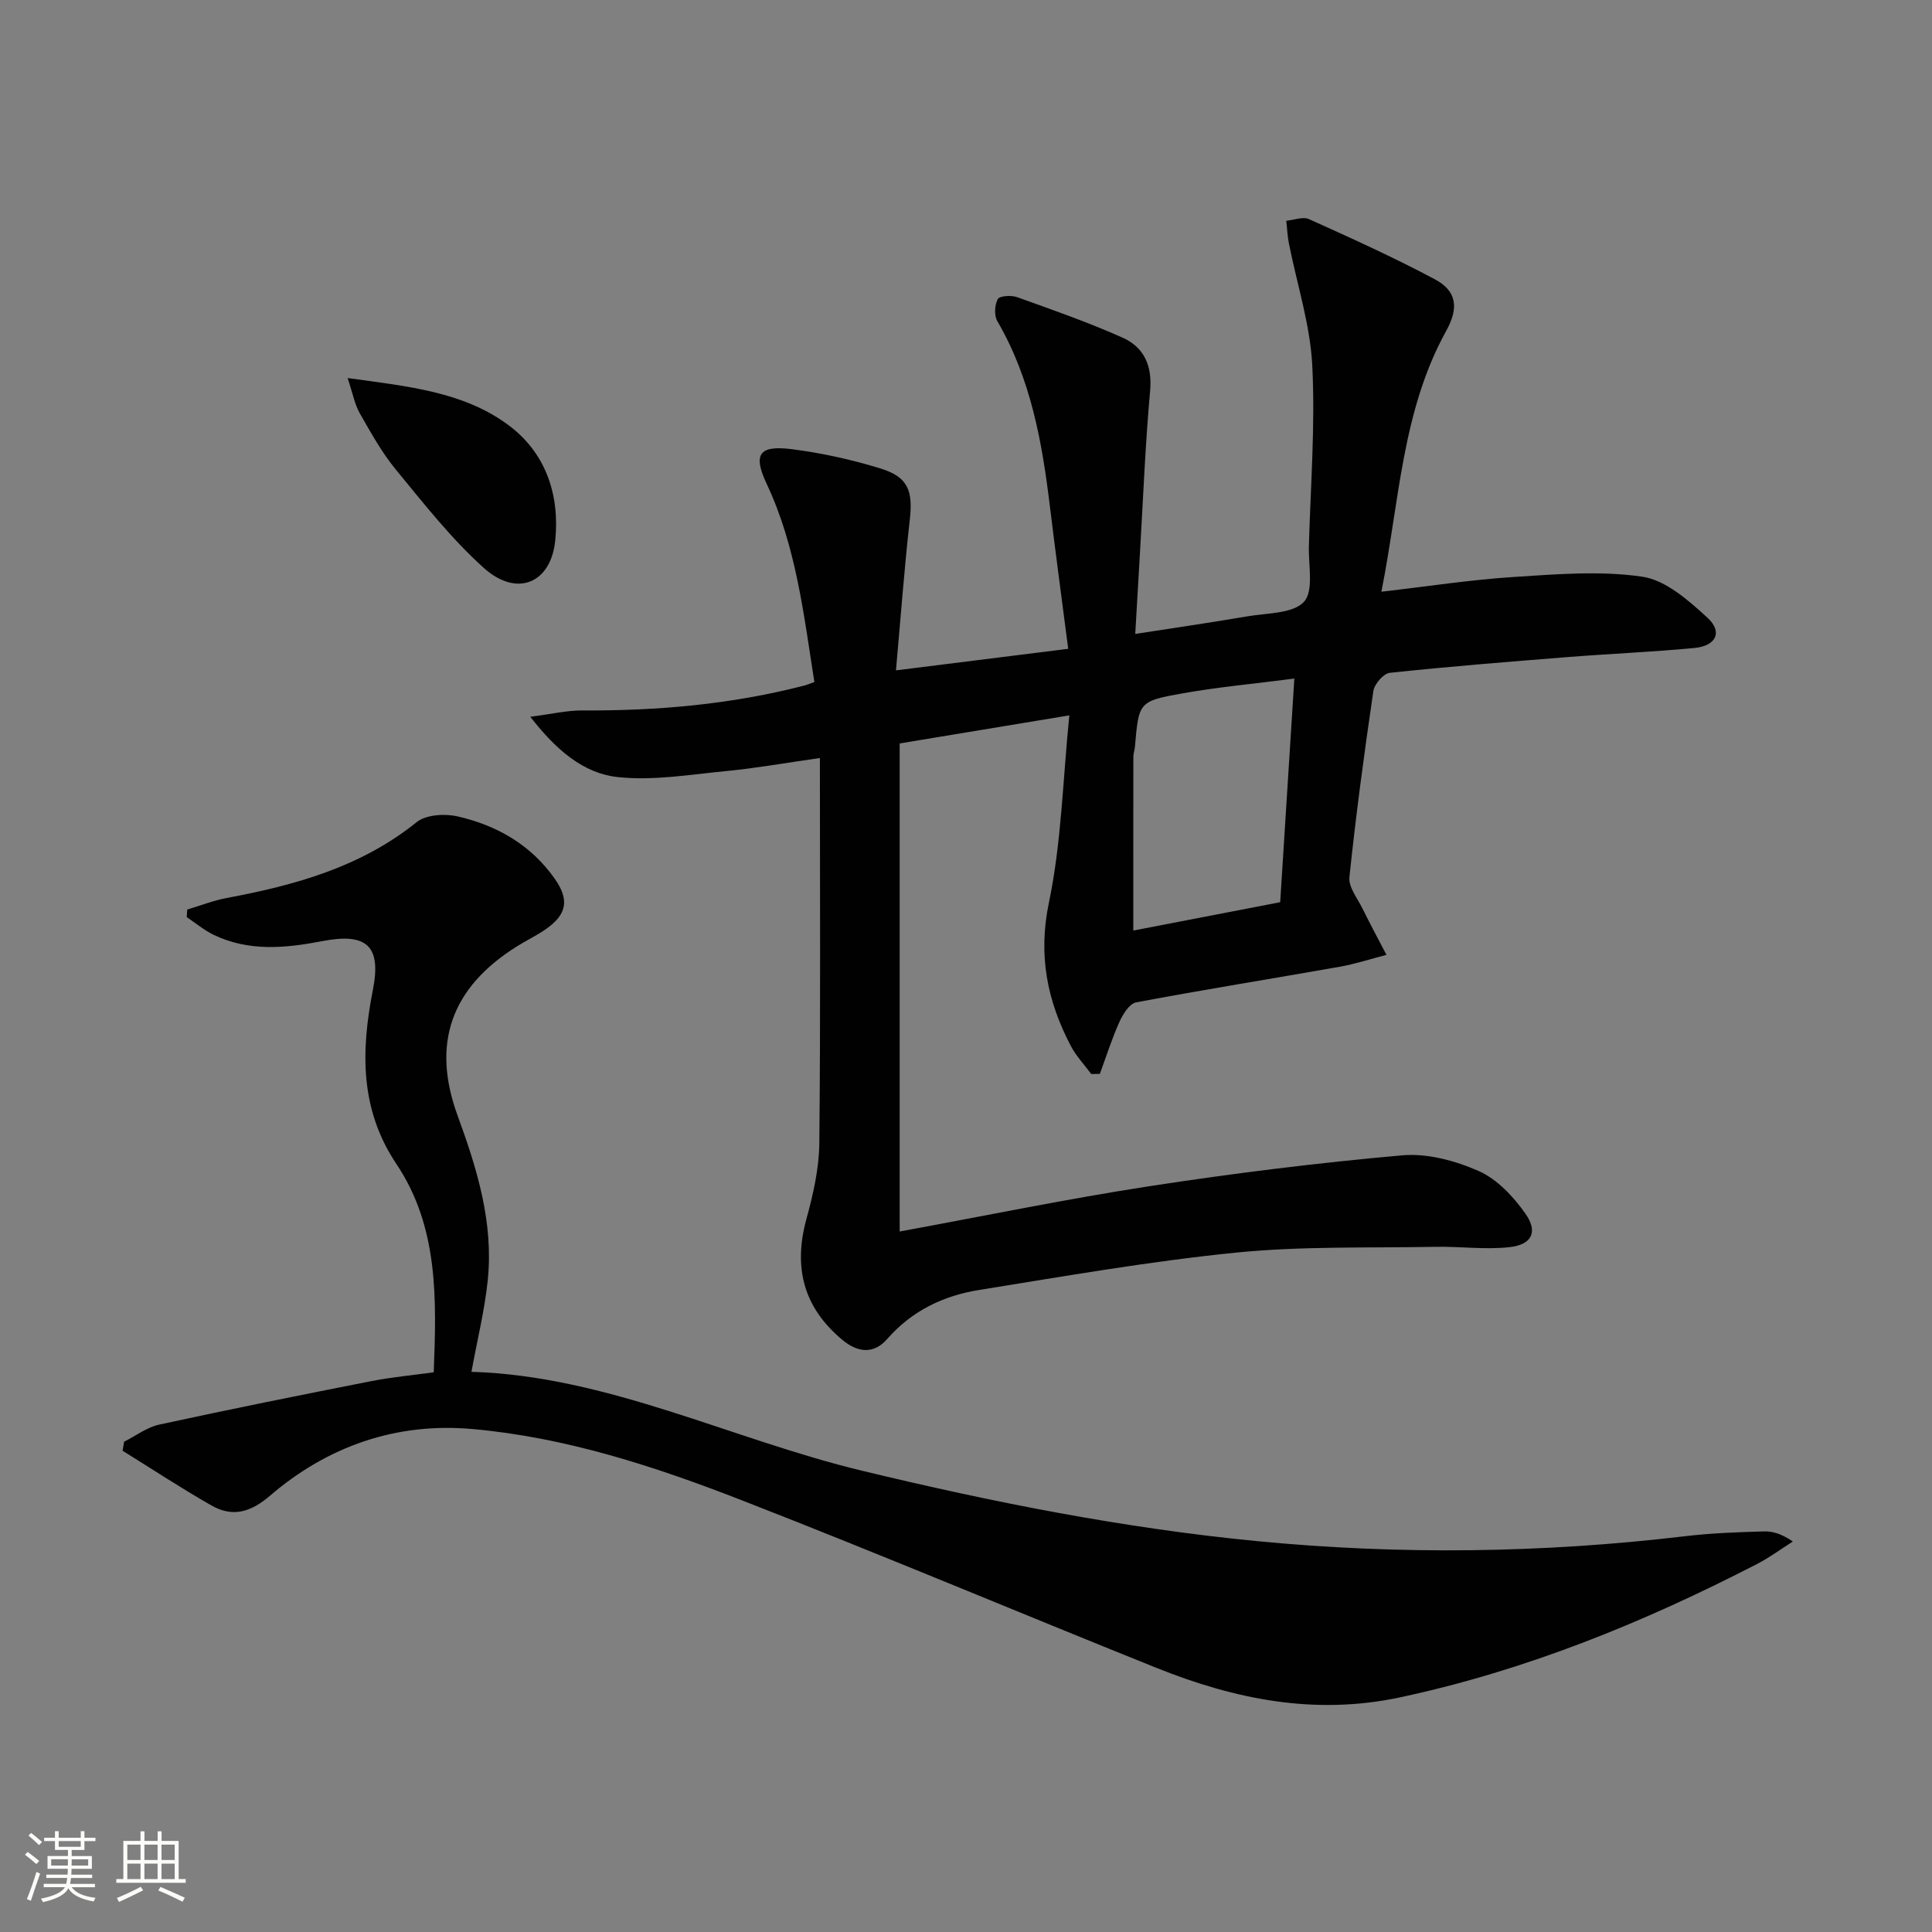 <svg enable-background="new 0 0 400 400" viewBox="0 0 400 400" xmlns="http://www.w3.org/2000/svg"><rect x="0" y="0" width="400" height="400" fill="#808080" stroke="none"/><path d="m5.17 384 .55-.58c.85.61 1.65 1.24 2.4 1.87l-.59.64c-.83-.73-1.62-1.38-2.36-1.93m1.22 9.53-.82-.34c.71-1.76 1.37-3.64 1.98-5.63.24.13.5.25.76.36-.6 1.67-1.24 3.54-1.92 5.61m-.5-13.5.57-.54c.56.44 1.31 1.06 2.26 1.87l-.64.64c-.68-.66-1.41-1.32-2.19-1.97m3.25.46h2.24v-1.36h.77v1.36h4.57v-1.36h.76v1.36h2.28v.69h-2.28v1.84h-2.64v1.26h4.18v2.64h-4.21c0 .45-.02.86-.05 1.21h4.32v.69h-4.38c-.04.34-.1.75-.19 1.22h5.15v.69h-4.82c.87 1.19 2.51 1.92 4.93 2.19-.17.31-.3.57-.37.76-2.77-.49-4.52-1.41-5.26-2.76-.56 1.26-2.3 2.23-5.24 2.9-.12-.24-.26-.48-.43-.72 2.73-.55 4.38-1.34 4.96-2.38h-4.38v-.69h4.65c.1-.38.17-.79.21-1.22h-4.32v-.69h4.4c.03-.34.05-.75.05-1.21h-4.2v-2.64h4.23v-1.26h-2.69v-1.84h-2.24zm1.46 4.46v1.29h3.45c.01-.4.02-.57.01-.53v-.32-.45h-3.46zm1.55-2.59h4.57v-1.19h-4.57zm6.11 2.59h-3.42v.77c-.01.19-.01.37-.02.53h3.44z" fill="#fbfcfa"/><path d="m32.63 379.16h.82v1.98h3.54v7.89h1.46v.78h-14.37v-.78h1.46v-7.89h3.55v-1.98h.82v1.98h2.73v-1.98zm-3.49 11.48.5.73c-1.61.82-3.28 1.63-5 2.41-.13-.27-.28-.55-.44-.82 1.75-.72 3.4-1.49 4.94-2.32m-2.78-5.55h2.73v-3.18h-2.73zm0 3.95h2.73v-3.2h-2.73zm3.54-3.95h2.73v-3.18h-2.73zm0 3.95h2.73v-3.2h-2.73zm7.89 4.68c-1.84-.92-3.51-1.7-5.02-2.32l.45-.73c1.89.8 3.57 1.55 5.04 2.23zm-1.62-11.81h-2.73v3.18h2.73zm-2.73 7.13h2.73v-3.2h-2.73z" fill="#fbfcfa"/><g fill="#010102"><path d="m185.5 138.79c12.51-1.56 23.81-2.98 35.66-4.46-1.32-10.23-2.6-19.73-3.76-29.25-1.62-13.43-3.94-26.64-10.91-38.58-.69-1.18-.57-3.35.09-4.57.37-.69 2.79-.84 3.99-.41 7.33 2.62 14.69 5.2 21.79 8.36 4.47 1.98 6.23 5.78 5.76 11.04-1.02 11.25-1.45 22.56-2.12 33.85-.31 5.26-.61 10.51-.96 16.48 8.26-1.28 15.77-2.37 23.26-3.65 4.05-.7 9.36-.52 11.67-3 2.07-2.24.91-7.56 1.02-11.52.35-12.48 1.33-24.99.7-37.42-.43-8.47-3.17-16.82-4.83-25.23-.31-1.55-.37-3.14-.55-4.72 1.59-.15 3.45-.91 4.71-.34 8.77 3.96 17.56 7.92 26.04 12.45 4.48 2.39 5.06 5.81 2.36 10.69-9.18 16.59-9.66 35.21-13.42 54 9.63-1.11 18.47-2.48 27.35-3.05s17.96-1.34 26.67-.06c4.85.71 9.58 4.91 13.49 8.49 3.21 2.94 1.8 5.84-2.71 6.27-8.76.83-17.57 1.19-26.34 1.89-12.25.97-24.5 1.95-36.72 3.25-1.29.14-3.18 2.32-3.4 3.76-1.89 12.82-3.61 25.67-4.96 38.55-.21 2.02 1.62 4.31 2.66 6.4 1.61 3.26 3.33 6.46 5.01 9.68-3.23.84-6.42 1.89-9.7 2.47-14.04 2.48-28.12 4.73-42.13 7.37-1.37.26-2.73 2.43-3.44 4.01-1.58 3.5-2.74 7.19-4.07 10.8-.59.01-1.19.01-1.78.02-1.43-1.93-3.13-3.71-4.23-5.81-4.9-9.35-6.81-18.78-4.53-29.69 2.59-12.42 2.87-25.33 4.22-38.75-12.29 2.03-23.66 3.92-35.12 5.81v101.05c17.43-3.2 34.5-6.73 51.71-9.38 17.37-2.67 34.83-4.84 52.33-6.39 5.2-.46 11.01 1.11 15.86 3.26 3.82 1.7 7.19 5.31 9.67 8.84 2.64 3.77 1.31 6.4-3.33 6.91-5.04.56-10.21-.17-15.32-.07-13.77.26-27.62-.17-41.29 1.2-17.82 1.79-35.52 4.89-53.22 7.74-7.36 1.18-13.91 4.32-18.99 10.14-2.82 3.22-6.11 2.82-9.26.21-8-6.64-10.25-14.89-7.47-25.05 1.39-5.09 2.62-10.43 2.67-15.66.27-26.28.12-52.57.12-79.78-7.34 1.04-13.28 2.11-19.27 2.69-7.54.72-15.23 2.06-22.64 1.25-7.08-.78-12.71-5.61-18.05-12.48 4.41-.56 7.59-1.33 10.77-1.31 15.53.09 30.87-1.25 45.94-5.15.61-.16 1.2-.41 2.11-.73-2.22-14.05-3.77-28.05-9.87-41.02-2.86-6.09-1.66-8.05 5.13-7.2 6.22.78 12.43 2.16 18.42 4 5.77 1.78 6.74 4.64 6.07 10.65-1.13 10-1.87 20.08-2.86 31.15zm82.48 1.7c-8.34 1.08-15.88 1.76-23.31 3.09-8.95 1.6-8.9 1.84-9.7 11.1-.06.66-.32 1.31-.32 1.96-.02 11.76-.01 23.51-.01 36.02 10.09-1.95 20.1-3.88 30.41-5.87.97-15.38 1.91-30.1 2.93-46.3z"/><path d="m38.77 188.31c2.72-.81 5.39-1.87 8.17-2.39 14.15-2.65 27.75-6.39 39.32-15.7 1.94-1.56 5.8-1.8 8.45-1.2 8.14 1.85 15.17 5.87 20.12 12.88 3.1 4.4 2.57 7.42-1.86 10.5-1.91 1.32-4.03 2.33-6 3.57-13.55 8.51-17.7 20.07-12.22 35.03 4.03 11.01 7.45 22.13 6.24 34-.64 6.23-2.17 12.37-3.38 19.02 28.22.86 53.7 13.93 80.87 20.48 26.96 6.5 54.08 11.89 81.74 14.57 29.6 2.87 59.11 2.49 88.62-1.01 5.44-.65 10.93-.84 16.41-1 1.86-.06 3.75.6 5.94 2.09-2.44 1.55-4.78 3.29-7.34 4.62-23.54 12.15-47.88 22.06-73.94 27.64-17.71 3.79-34.28.41-50.54-6.12-28.66-11.51-57.13-23.52-85.91-34.72-17.95-6.99-36.37-13-55.7-14.71-15.72-1.39-29.91 3.55-41.87 13.82-4.02 3.45-7.75 4.5-12.13 2-6.24-3.56-12.26-7.52-18.38-11.32.11-.62.21-1.25.32-1.87 2.41-1.21 4.7-2.98 7.26-3.54 14.58-3.17 29.21-6.11 43.85-8.99 4.2-.83 8.49-1.22 12.99-1.84.58-15.2 1.02-30.07-7.74-43.15-7.59-11.33-7.33-23.46-4.86-36.01 1.78-9.05-1.18-11.91-10.49-10.11-7.6 1.47-15.19 2.2-22.47-1.3-1.99-.96-3.72-2.43-5.58-3.67.03-.52.07-1.05.11-1.57z"/><path d="m71.97 78.27c12.65 1.74 24.03 2.85 33.32 9.76 7.68 5.72 10.62 14.35 9.67 23.85-.89 8.89-7.94 11.87-14.81 5.69-6.73-6.05-12.41-13.32-18.19-20.34-2.93-3.56-5.2-7.69-7.5-11.72-1.01-1.77-1.38-3.92-2.49-7.24z"/></g></svg>